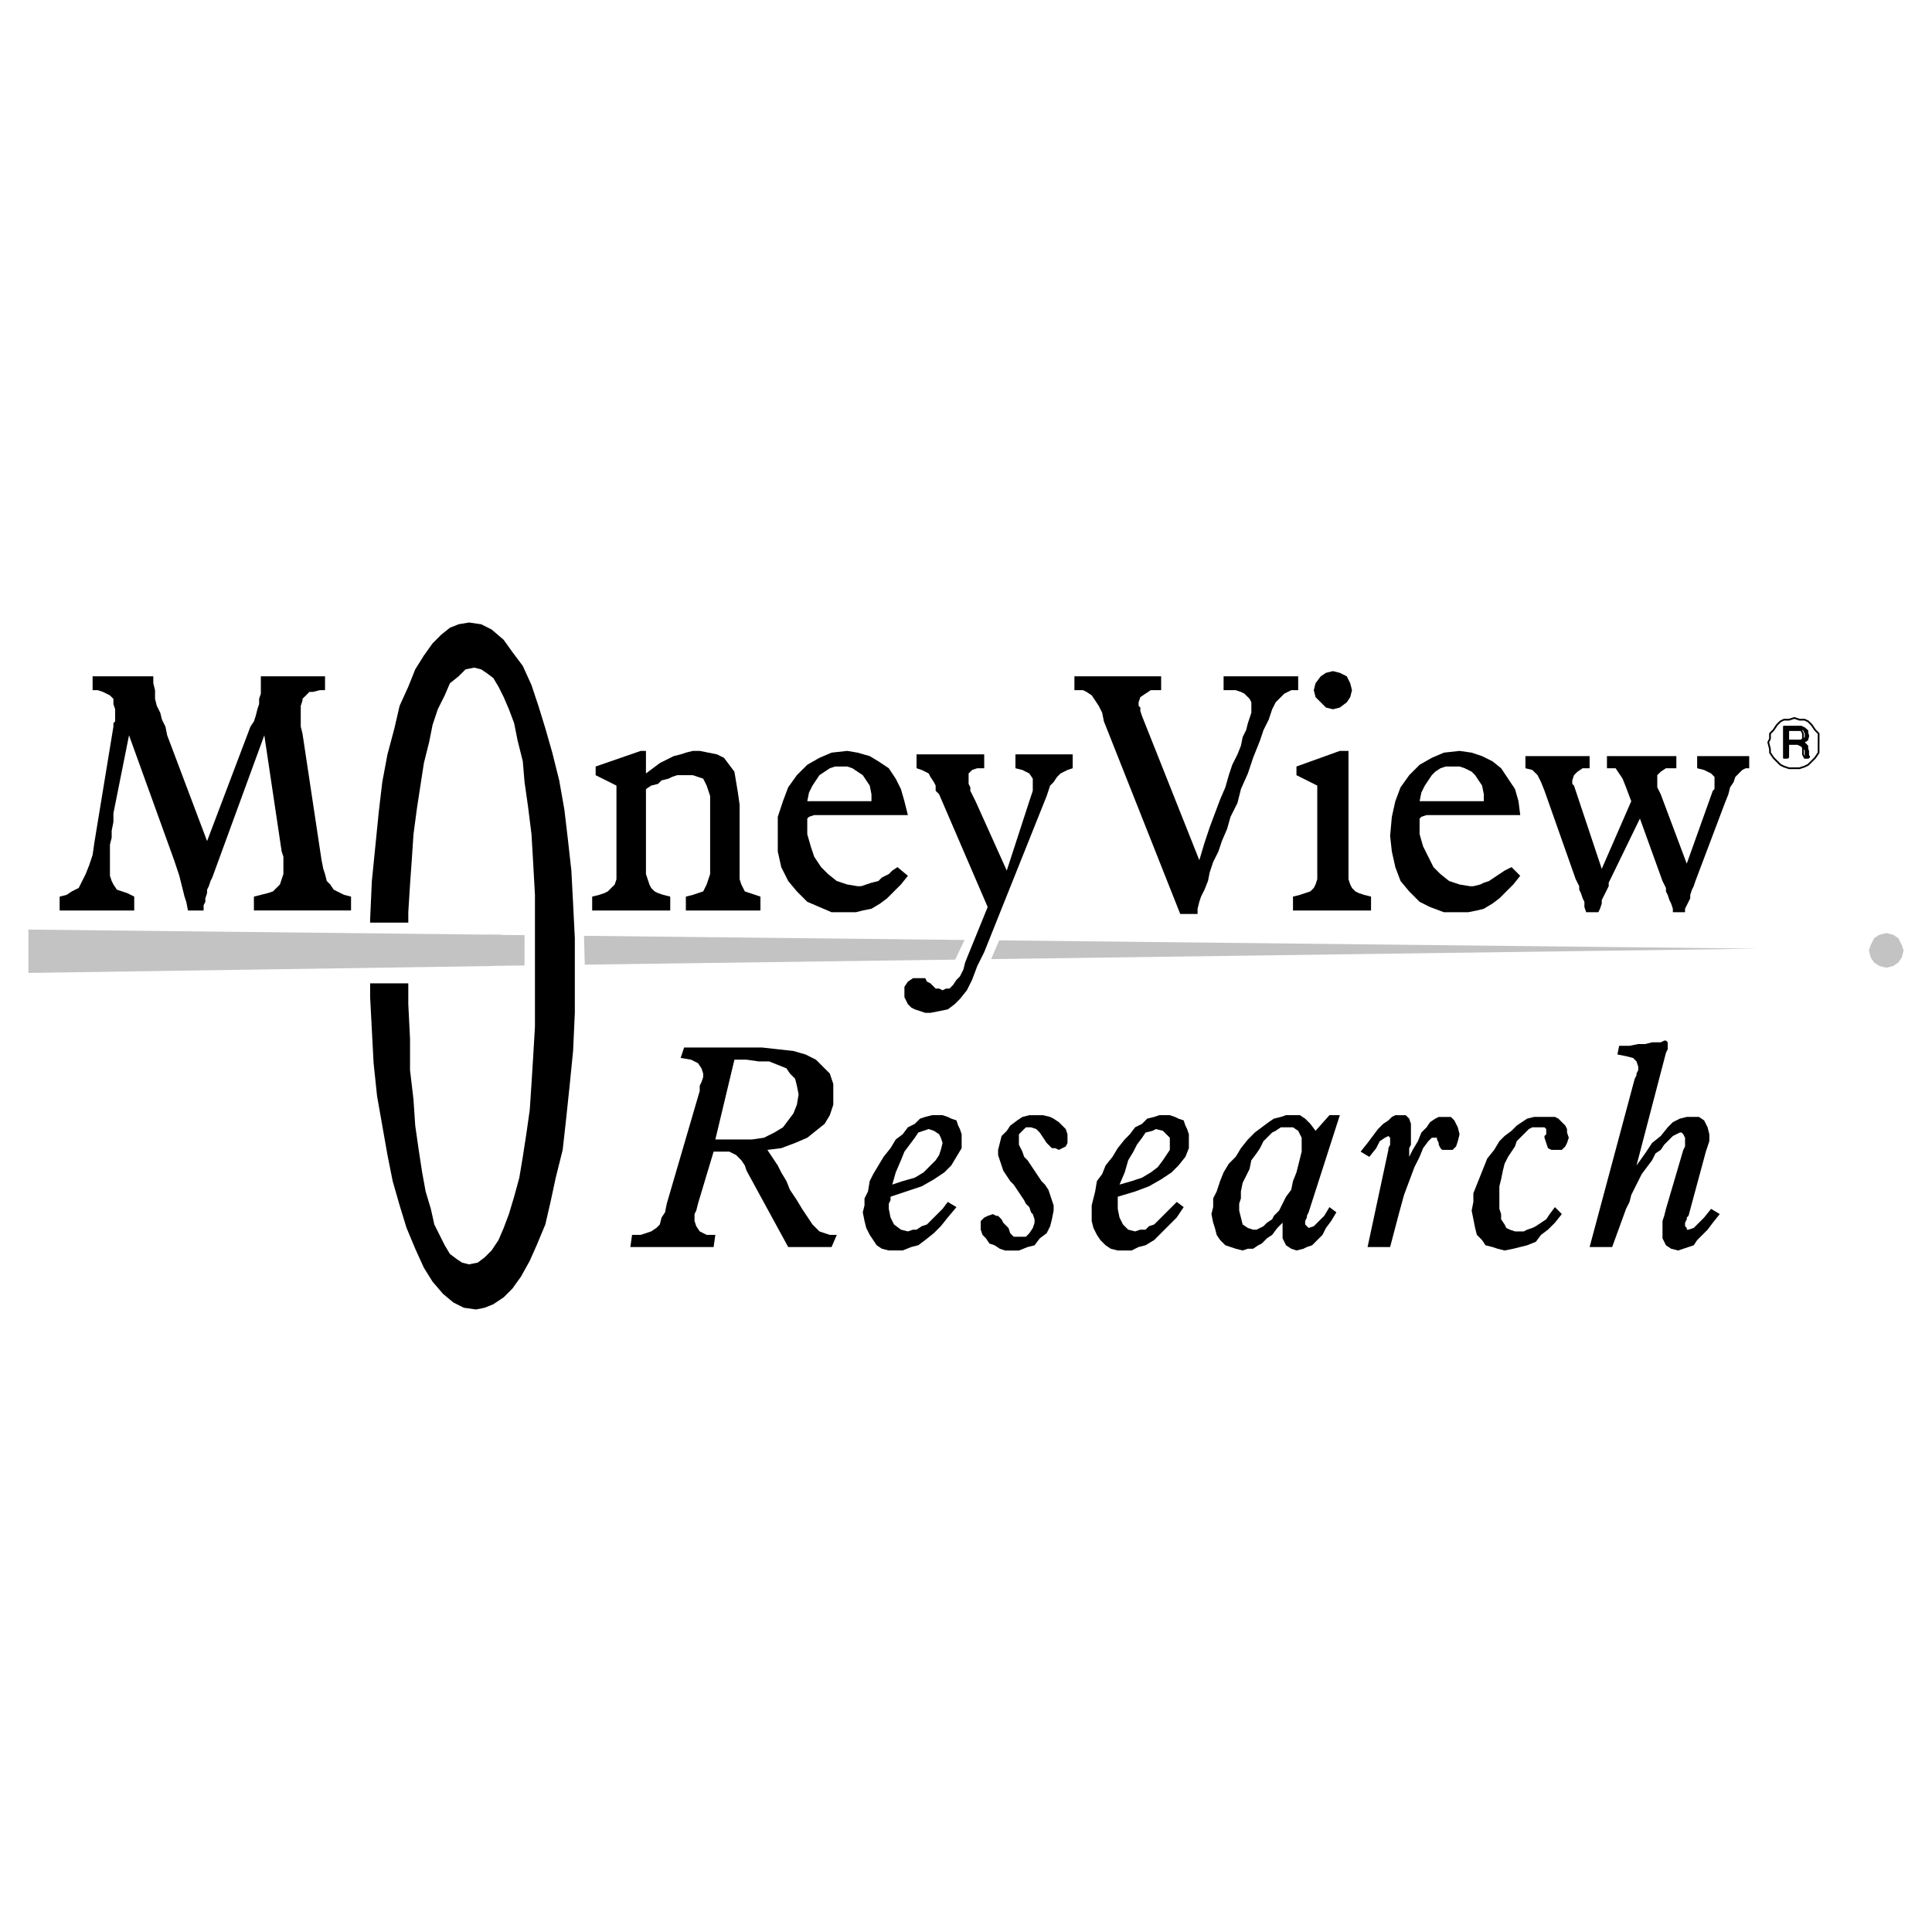 <svg xmlns="http://www.w3.org/2000/svg" width="2500" height="2500" viewBox="0 0 192.756 192.756"><path fill-rule="evenodd" clip-rule="evenodd" fill="#fff" d="M0 0h192.756v192.756H0V0z"/><path fill-rule="evenodd" clip-rule="evenodd" fill="#c3c3c3" d="M175.383 94.647L48.698 93.263l-.346 3.115 127.031-1.731z"/><path fill-rule="evenodd" clip-rule="evenodd" fill="#fff" d="M58.39 98.109l-.174-6.577-5.883.519v6.058h6.057z"/><path fill-rule="evenodd" clip-rule="evenodd" fill="#c3c3c3" d="M188.191 96.551l-.693-.173-.519-.347-.346-.518-.172-.693.172-.519.346-.692.519-.346.693-.174.692.174.519.346.346.692.174.519-.174.693-.346.518-.519.347-.692.173z"/><path d="M47.486 130.646l-1.211-.174-1.039-.52-1.038-.865-1.039-1.211-.866-1.385-.865-1.904-.866-2.076-.692-2.25-.693-2.424-.519-2.596-1.038-5.885-.346-3.287-.346-6.576v-7.789l.173-3.808.692-6.922.346-2.942.519-2.769.692-2.596.52-2.25.865-1.904.693-1.73.865-1.385.866-1.211.866-.866.865-.692.866-.346 1.038-.173 1.211.173 1.038.519 1.212 1.039.865 1.211 1.038 1.385.866 1.904.692 2.077.693 2.25.692 2.423.692 2.769.519 2.942.346 2.941.347 3.115.173 3.289.173 3.461v7.442l-.173 3.807-.346 3.463-.346 3.287-.346 3.115-.692 2.77-.52 2.424-.519 2.248-.866 2.078-.692 1.557-.866 1.559-.865 1.211-.865.865-1.038.693-.865.346-.866.173zm-.692-4.5l.866-.174.692-.52.691-.691.693-1.039.519-1.211.52-1.385.52-1.73.519-1.904.346-2.076.347-2.25.346-2.424.173-2.596.173-2.77.173-2.941V89.282l-.173-3.115-.173-2.942-.346-2.77-.346-2.423-.174-2.077-.519-2.077-.346-1.73-.52-1.385-.52-1.211-.519-1.038-.519-.866-.692-.519-.52-.346-.692-.174-.866.174-.692.692-.866.692-.519 1.212-.692 1.384-.519 1.558-.346 1.731-.52 2.077-.692 4.499-.346 2.597-.173 2.596-.173 2.423-.173 2.769v9.173l.173 3.461v3.115l.346 2.943.173 2.596.346 2.422.346 2.25.347 1.904.519 1.73.346 1.557 1.039 2.078.519.865.693.52.519.346.692.173z" fill-rule="evenodd" clip-rule="evenodd"/><path fill-rule="evenodd" clip-rule="evenodd" fill="#fff" d="M42.468 98.109v-6.058h-6.924v6.058h6.924z"/><path fill-rule="evenodd" clip-rule="evenodd" fill="#c3c3c3" d="M49.217 96.378l.866-3.115-47.249-.519v4.326l46.383-.692z"/><path fill-rule="evenodd" clip-rule="evenodd" fill="#fff" d="M98.369 96.898l1.557-3.635-3.116-.693-1.73 3.635 3.289.693z"/><path fill-rule="evenodd" clip-rule="evenodd" d="M158.25 91.013h1.211l.174-.346.172-.52v-.346l.693-1.384v-.346l3.115-6.404 2.25 6.23.346.693v.346l.174.346.172.519.173.346.172.52v.346h1.213v-.346l.52-1.039v-.346l.172-.519.173-.346.174-.52 2.942-7.788.345-.864.174-.693.346-.519.172-.519.693-.693.346-.173h.346v-1.211h-5.192v1.211l.692.173.693.346.346.347v1.211l-.172.173-2.598 7.269-2.596-6.922-.345-.693V77.34l.345-.346.52-.346h1.039v-1.211h-6.924v1.211h.865l.694 1.039.345.865.52 1.385-2.943 6.749-2.77-8.307-.172-.173v-.346l.172-.52.348-.346.519-.346h.692v-1.211h-6.403v1.211l.692.173.519.519.346.693.346.865 3.115 8.827.346.692v.346l.173.346.174.519.172.346v.52l.174.519zM131.078 68.86l.174.692 1.037 1.039.693.173.692-.173.693-.519.346-.52.174-.692-.174-.693-.346-.691-.693-.347-.692-.172-.693.172-.518.347-.519.691-.174.693zM131.424 78.379v9.346l-.172.519-.174.346-.346.346-1.039.346-.691.173v1.385h7.787v-1.385l-.691-.173-.52-.173-.346-.173-.345-.346-.174-.346-.174-.519V74.917h-.865l-4.326 1.558v.865l2.076 1.039zM117.752 91.186h1.73v-.519l.174-.693.172-.519.346-.692.347-.866.172-.864.348-1.039.518-1.038.347-1.039.52-1.211.345-1.212.692-1.385.346-1.384.693-1.558.519-1.557.692-1.731.346-1.039.519-1.038.346-1.038.347-.692.866-.866.691-.346h.692v-1.384h-7.442v1.384h1.211l.52.173.347.173.518.519.174.347v1.038l-.346 1.038-.174.692-.346.693-.173.865-.346.866-.52 1.038-.345 1.038-.346 1.212-.52 1.212-1.039 2.769-.519 1.557-.518 1.731-5.711-14.365-.174-.519v-.346l-.173-.173v-.346l.173-.52 1.04-.692h1.037v-1.384h-8.653v1.384h.866l.345.173.52.346.691 1.039.348.692.172.866.345.864 7.27 18.346zM91.445 76.648l.52.173.692.346.173.347.346.519.174.346v.519l.345.347 4.846 11.249-1.903 4.673-.346.864-.173.694-.347.691-.346.346-.346.519-.346.348h-.346l-.346.172-.347-.172h-.345l-.52-.52-.346-.173-.173-.346h-1.212l-.519.346-.346.519v1.039l.346.692.346.345.346.174 1.039.346h.519l1.731-.346.692-.519.519-.52.693-.865.519-1.039.52-1.384.691-1.384 6.231-15.577.345-1.038.346-.346.348-.519.346-.347.691-.346.519-.173v-1.384h-5.71v1.384l.691.173.693.346.346.52v1.211l-.346 1.039-2.25 6.922-3.115-6.922-.52-1.039v-.346l-.172-.346v-1.039l.346-.346.52-.173h.691v-1.384h-6.75v1.384zM59.082 90.84h7.788v-1.385l-.693-.173-.518-.173-.347-.173-.346-.346-.173-.346-.346-1.038v-8.481l.519-.346.693-.173.345-.346.693-.173.346-.173.519-.174h1.558l1.038.347.346.692.346 1.038v7.789l-.346 1.038-.346.692-1.038.346-.692.173v1.385h7.442v-1.385l-1.558-.519-.347-.692-.173-.519v-7.442l-.172-1.212-.347-2.077-1.038-1.384-.692-.346-1.731-.347h-.692l-.692.174-.519.173-.693.173-1.384.692-1.385 1.038v-2.25h-.519l-4.5 1.558v.865l2.077 1.039v9.346l-.173.519-.692.692-.347.173-.519.173-.692.173v1.385zM5.95 90.84h7.442v-1.385l-.692-.346-1.039-.346-.346-.519-.173-.347-.173-.519v-3.115l.173-.692v-.693l.173-.865v-.865l1.558-7.788 4.5 12.461.519 1.557.519 2.077.173.519.173.866h1.558v-.52l.173-.346v-.346l.173-.519v-.346l.173-.346.173-.52.173-.346 5.192-14.191 1.731 11.596.173.519v1.731l-.346 1.038-.693.692-.519.173-1.384.346v1.385h9.691v-1.385l-.692-.173-1.039-.519-.345-.519-.346-.347-.174-.691-.173-.52-.173-.865-1.903-12.634-.173-.692v-2.077l.173-.519v-.174l.692-.692h.346l.692-.173h.519v-1.384h-6.403v1.73l-.173.519v.52l-.173.519-.173.692-.173.52-.347.519-4.326 11.422L16.68 73.36l-.173-.865-.346-.693-.173-.692-.346-.692-.173-.693v-.865l-.174-.693v-.691H9.239v1.384h.519l.519.173.692.346.346.346v.52l.173.519v1.212l-.173.172v.347L9.412 84.09l-.173 1.211-.347 1.039-.346.866-.692 1.384-.692.346-.519.346-.693.173v1.385zM141.635 79.937l.174-.866.346-.692.693-1.039.346-.346.52-.346.52-.173h1.383l.52.173.693.346.346.346.691 1.039.174.866v.692h-6.406zm10.039 7.441l-.865-.865-.693.346-1.557 1.039-.52.173-.346.173-.693.173h-.346l-1.039-.173-1.037-.346-.865-.692-.693-.692-1.039-2.077-.346-1.211v-1.558l.174-.173.52-.173h9.346l-.174-1.385-.346-1.211-1.385-2.077-.865-.693-1.039-.519-1.037-.346-1.213-.173-1.557.173-1.211.519-1.213.692-1.037 1.038-.865 1.211-.52 1.385-.348 1.558-.172 1.904.172 1.558.348 1.558.52 1.384.865 1.039 1.037 1.038 1.039.52 1.385.519h2.422l.867-.173.691-.173.865-.52.691-.519 1.385-1.385.694-.866zM80.542 79.937l.173-.866.346-.692.692-1.039 1.039-.692.519-.173h1.212l.52.173 1.038.692.692 1.039.173.866v.692h-6.404zm10.038 7.441l-1.039-.865-.519.346-.346.347-.692.346-.346.346-.692.173-.52.173-.519.173h-.347l-1.038-.173-1.038-.346-.866-.692-.692-.692-.693-1.038-.346-1.039-.346-1.211v-1.558l.173-.173.519-.173h9.346l-.346-1.385-.346-1.211-.52-1.038-.692-1.039-1.038-.693-.865-.519-1.212-.346-1.038-.173-1.558.173-1.212.519-1.211.692-1.039 1.038-.866 1.211-.519 1.385-.517 1.558v3.461l.346 1.558.692 1.384.866 1.039 1.039 1.038 2.423 1.039h2.423l.692-.173.865-.173.865-.52.692-.519 1.385-1.385.692-.865zM62.89 124.416h8.307l.173-1.213h-.865l-.692-.346-.346-.52-.174-.52v-.691l.174-.346.173-.693 1.558-5.191h1.558l.692.346.519.52.347.52.173.52 4.153 7.615h4.327l.52-1.213h-.693l-.519-.172-.52-.174-.692-.693-1.039-1.557-.519-.865-.692-1.039-.347-.865-.519-.865-.346-.691-1.039-1.559 1.385-.172 1.385-.52 1.211-.52 1.73-1.385.519-.865.346-1.039v-2.076l-.346-1.039-1.384-1.383-1.038-.52-1.212-.348-3.115-.346h-7.788l-.346 1.039 1.038.174.692.346.346.518.173.52v.348l-.173.518-.173.348v.52l-3.288 11.248-.173.865-.347.52-.173.691-.346.348-.519.346-1.039.346h-.865l-.172 1.21zm8.48-10.73l1.904-7.961h1.211l1.211.172h1.039l1.73.691.347.52.519.52.173.693.173.865-.173 1.037-.346.865-1.039 1.385-.865.52-1.039.52-1.212.174H71.37v-.001zm24.056 6.748l-.866-.518-.519.691-1.558 1.557-.519.174-.52.346h-.346l-.519.174-.692-.174-.692-.52-.346-.691-.173-.865v-.52l.173-.346v-.346l3.115-1.039 1.211-.691 1.038-.693.693-.691 1.038-1.73v-1.385l-.173-.52-.173-.346-.173-.52-.519-.174-.347-.172-.519-.174h-1.038l-.692.174-.519.172-.52.52-.692.346-.519.693-.692.52-.519.865-.692.865-1.039 1.73-.346.691-.173 1.039-.347.691v.693l-.173.691.173.865.173.693.347.691.692 1.039.519.346.692.174h1.385l.865-.346.692-.174.692-.52.865-.691.692-.693.692-.865.868-1.036zm-6.404-2.248l.346-1.213.52-1.211.346-.865 1.038-1.385.346-.52 1.038-.346.52.174.519.346.173.346.173.52-.173.691-.173.52-.346.52-1.212 1.211-.865.52-1.211.346-1.039.346zm8.828 4.152v.346l.174.52.346.346.346.52.52.174.52.346.518.174h1.385l.865-.346.693-.174.52-.693.691-.518.346-.693.174-.691.172-.865v-.52l-.52-1.559-.346-.518-.346-.348-1.385-2.076-.346-.346-.174-.52-.346-.691v-1.039l.693-.693h.518l.52.174.348.346.691 1.039.52.52h.346l.346.172.693-.346.172-.346v-.865l-.172-.52-.693-.691-.52-.348-.346-.172-.691-.174h-1.385l-.693.174-.518.346-.693.52-.346.52-.52.518-.346 1.385v.52l.52 1.559.691 1.037.346.348 1.039 1.557.174.346.346.346.172.52.174.174.174.52v.346l-.174.52-.346.52-.346.346h-1.213l-.346-.346-.172-.52-.52-.52-.174-.346-.346-.346h-.174l-.346-.174-.52.174-.346.172-.346.346v.513h.002zm20.248-1.904l-.691-.518-2.25 2.248-.52.174-.346.346h-.52l-.52.174-.691-.174-.52-.52-.346-.691-.174-.865v-1.211l1.73-.52 1.385-.52 1.211-.691 1.039-.693.691-.691.693-.865.346-.865v-1.385l-.174-.52-.172-.346-.174-.52-.52-.174-.346-.172-.52-.174h-1.037l-.52.174-.693.172-.518.52-.693.346-.52.693-.52.52-.691.865-.52.865-.691.865-.346.865-.52.691-.174 1.039-.346 1.385v1.557l.172.693.348.691.346.52.52.52.52.346.691.174h1.385l.691-.346.693-.174.865-.52 2.25-2.25.697-1.038zm-6.403-2.248l.518-1.213.348-1.211.52-.865.346-.691.52-.693.346-.52.691-.172.348-.174.691.174.691.691v1.211l-.691 1.039-.52.691-.691.52-.865.52-1.039.346-1.213.347zm16.268 3.806v1.557l.346.693.52.346.52.174.691-.174.348-.172.518-.174 1.039-1.039.346-.691.52-.693.52-.865-.691-.52-.52.867-1.039 1.037-.52.174-.346-.348v-.346l.174-.346v-.172l.172-.348 3.115-9.691h-1.037l-1.385 1.559-.52-.693-.52-.52-.52-.346h-1.385l-.52.174-.691.172-.52.348-1.385 1.037-.691.693-.693.865-.52.865-.691.691-.52.865-.346.865-.346 1.039-.346.691v.865l-.174.693.174.865.172.52.174.691.346.52.52.52 1.037.346.693.174.52-.174h.52l.52-.346.346-.174.518-.52.52-.346.52-.691.517-.517zm.519-9.519h.52l.518.348.348.691v1.385l-.52 2.076-.346.865-.174.865-.52.693-.691 1.385-.52.52-.174.346-.52.346-.346.346-.691.346h-.346l-.52-.172-.52-.348-.346-1.383v-.693l.172-.52v-.691l.174-.865.691-1.385.174-.865.52-.691.346-.52.346-.693.865-.865.348-.172.518-.348h.694v-.001zm7.961 11.943h2.25l.865-3.289.52-1.904 1.037-2.77.52-1.037.346-.865.52-.693.348-.346h.518v.174l.174.346v.174l.174.346.172.172h1.039l.346-.346.174-.52.172-.691-.172-.693-.348-.691-.346-.346h-1.211l-.346.172-.52.348-.346.518-.52.52-.346.865-.52.865-.52 1.039.174-.346v-.865l.172-.346v-2.078l-.172-.52-.348-.346h-1.037l-.348.174-.346.346-.518.346-.52.52-1.039 1.385-.693.865.867.52.691-.865.346-.693.52-.346.346-.174.174.174v.693l-.174.346v.172l-2.075 9.69zm19.383-3.289l-.691-.693-.52.693-.346.52-1.039.691-.346.174-.52.172-.346.174h-.865l-.52-.174-.346-.172-.174-.348-.346-.518v-.52l-.174-.52v-2.25l.174-.691.174-.865.172-.693.348-.691.691-1.039.172-.52 1.213-1.211.346-.174h1.211l.174.174v.52l-.174.172v.174l.346 1.039.348.172h1.037l.348-.346.172-.346.174-.52-.174-.52v-.346l-.172-.346-.693-.693-.346-.172h-2.076l-.693.172-1.039.693-.518.52-.693.518-.52.52-.518.865-.693.865-1.384 3.462v.867l-.172.865.346 1.73.174.691.518.52.346.52.693.174.52.172.691.174.865-.174 1.385-.346.865-.346.52-.693.691-.52.693-.691.691-.865zm7.27-13.5l-4.5 16.789h2.25l1.385-3.809.346-.691.174-.693 1.037-2.076 1.039-1.385.346-.691.52-.348.346-.518.865-.867.693-.346h.174l.172.174.174.346v.865l-.174.346-1.73 5.885-.174.693-.172.518v1.73l.346.693.52.346.691.174 1.559-.52.346-.52 1.039-1.039.52-.691.691-.865-.865-.52-.693.865-1.037 1.039-.52.172h-.174v-.172l-.172-.174v-.346l.172-.346v-.174l.174-.172 1.73-6.404.346-1.039v-.691l-.172-.693-.348-.691-.518-.346h-1.213l-.691.172-.693.348-.518.518-.693.865-.865.693-.691 1.039-.865 1.211 2.941-11.25.174-.346v-.693l-.174-.172h-.174l-.346.172h-.865l-.691.174h-.693l-.865.174h-1.039l-.172.865.865.172.691.174.348.346.172.52v.346l-.172.346v.174l-.177.344zM177.98 75.61h.518v-1.385h1.039l.346.346.174.346v.693h.519v-.173l-.174-.173v-.866l-.345-.346.172-.173h.173V72.84l-.691-.345h-1.731v3.115z"/><path fill="none" stroke="#000" stroke-width=".173" stroke-linecap="round" stroke-linejoin="round" stroke-miterlimit="2.613" d="M177.98 75.61h.346v-1.385h1.037l.348.173.172.173v.693l.174.346h.345v-.693l-.173-.346v-.173l-.346-.346.346-.173.173-.346v-.173l-.173-.52-.172-.173-.346-.172h-1.731v3.115z"/><path fill-rule="evenodd" clip-rule="evenodd" fill="#fff" d="M179.537 72.84h.346l.174.347v.346l-.346.346h-1.213V72.84h1.039z"/><path d="M179.363 72.84h.348l.172.347v.519l-.172.173h-1.385V72.84h1.037zm2.078 1.212v1.039l-.346.519-.693.692-.346.173-.52.173h-1.039l-.518-.173-.348-.173-.691-.692-.346-.519v-.346l-.174-.692.174-.346v-.519l.346-.347.346-.519.346-.346.348-.173h.518l.52-.173.52.173h.52l.346.173.346.346.348.519.346.347v.864h-.003z" fill="none" stroke="#000" stroke-width=".173" stroke-linecap="round" stroke-linejoin="round" stroke-miterlimit="2.613"/></svg>